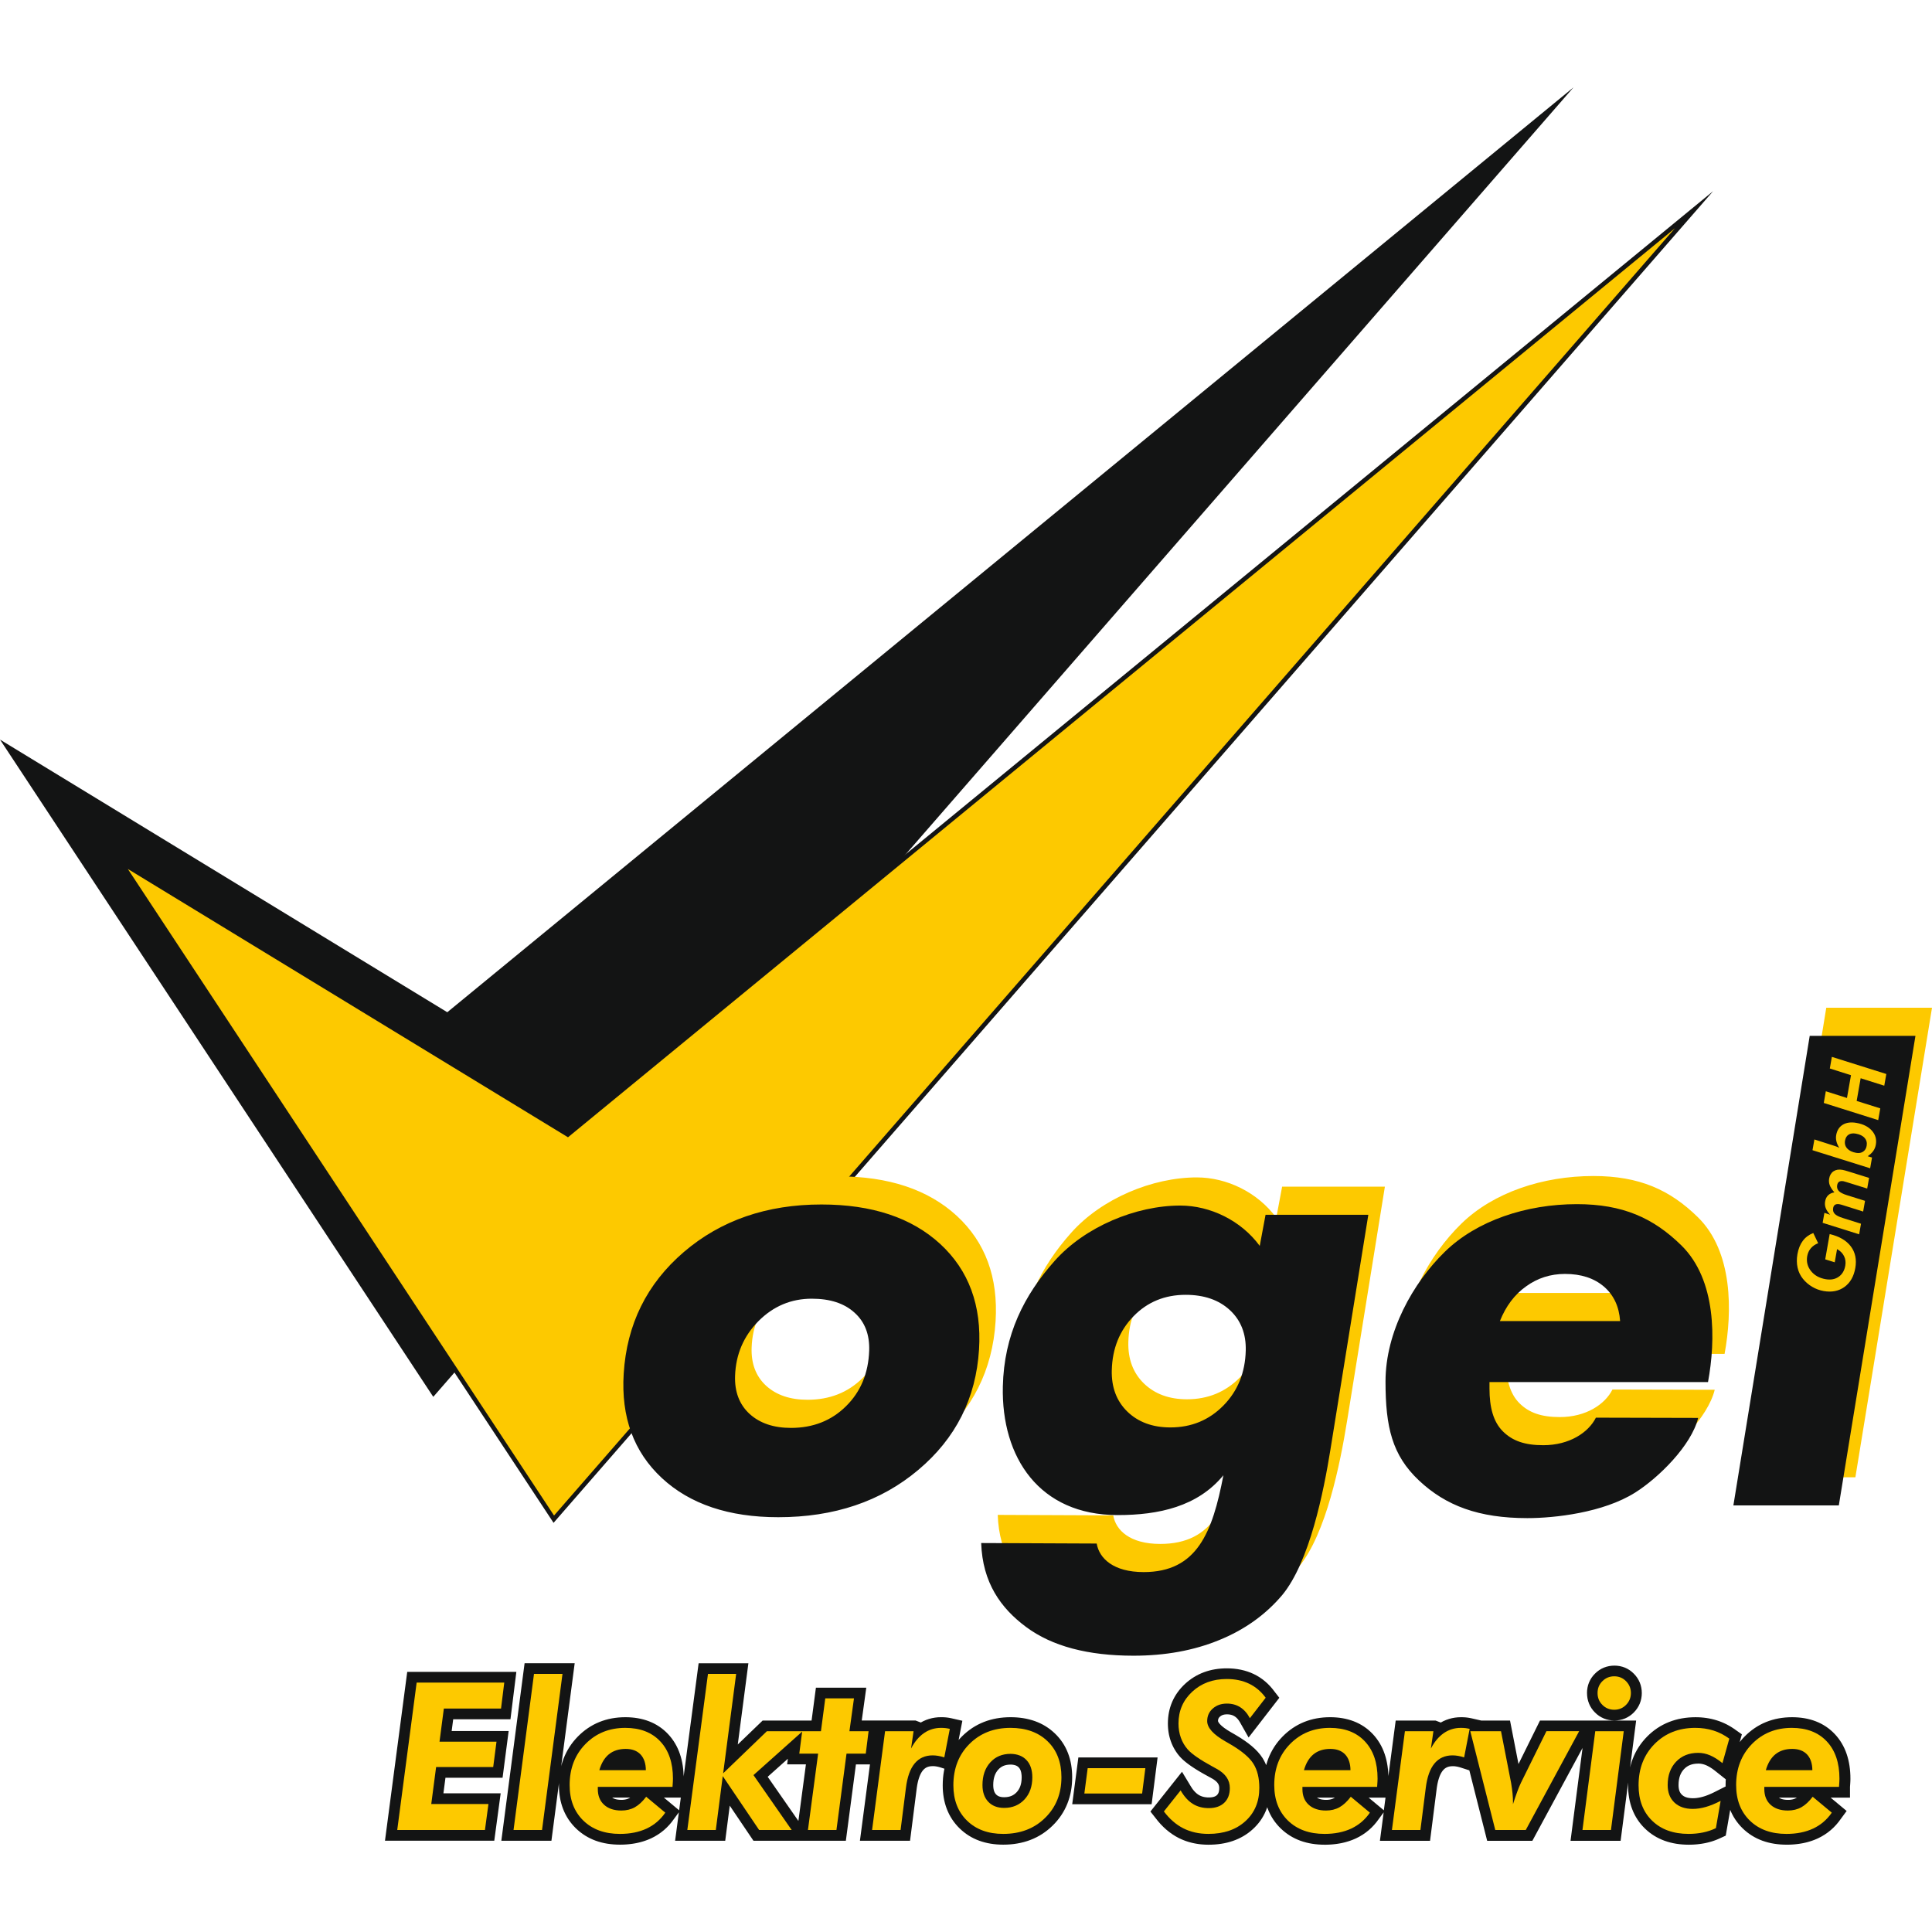 <?xml version="1.0" encoding="UTF-8"?>
<!DOCTYPE svg PUBLIC "-//W3C//DTD SVG 1.1//EN" "http://www.w3.org/Graphics/SVG/1.1/DTD/svg11.dtd">
<!-- Creator: CorelDRAW -->
<svg xmlns="http://www.w3.org/2000/svg" xml:space="preserve" width="600px" height="600px" style="shape-rendering:geometricPrecision; text-rendering:geometricPrecision; image-rendering:optimizeQuality; fill-rule:evenodd; clip-rule:evenodd"
viewBox="0 0 305.254 277.652"
 xmlns:xlink="http://www.w3.org/1999/xlink">
 <defs>
  <style type="text/css">
   <![CDATA[
    .fil0 {fill:#131414}
    .fil2 {fill:#FDC900}
    .fil4 {fill:#131414;fill-rule:nonzero}
    .fil1 {fill:#FDC900;fill-rule:nonzero}
    .fil3 {fill:#FDC900;fill-rule:nonzero}
   ]]>
  </style>
 </defs>
 <g id="Ebene_x0020_1">
  <polygon class="fil0" points="0,103.053 70.67,146.131 248.613,0.001 68.456,206.9 "/>
  <path class="fil0" d="M283.9 270.221l-2.833 0 0.105 0.069 0.151 0.077 0.174 0.068 0.205 0.058 0.237 0.044 0.272 0.03 0.309 0.01 0.191 -0.005 0.188 -0.016 0.177 -0.026 0.164 -0.034 0.156 -0.044 0.148 -0.052 0.142 -0.061 0.128 -0.065 0.085 -0.052zm-11.223 -2.885l-1.788 -1.421 -0.21 -0.157 -0.203 -0.142 -0.198 -0.129 -0.191 -0.116 -0.186 -0.103 -0.176 -0.09 -0.166 -0.075 -0.16 -0.064 -0.155 -0.053 -0.152 -0.044 -0.152 -0.036 -0.15 -0.028 -0.15 -0.019 -0.151 -0.012 -0.138 -0.004 -0.398 0.016 -0.347 0.046 -0.311 0.071 -0.282 0.097 -0.258 0.119 -0.238 0.145 -0.226 0.174 -0.218 0.207 -0.199 0.231 -0.168 0.244 -0.145 0.264 -0.121 0.29 -0.098 0.319 -0.072 0.353 -0.047 0.392 -0.015 0.427 0.01 0.291 0.032 0.254 0.048 0.221 0.062 0.191 0.074 0.165 0.087 0.148 0.1 0.136 0.121 0.127 0.136 0.117 0.15 0.102 0.168 0.09 0.19 0.077 0.219 0.066 0.255 0.049 0.29 0.033 0.337 0.013 0.17 -0.004 0.188 -0.012 0.194 -0.017 0.197 -0.027 0.199 -0.033 0.205 -0.041 0.211 -0.051 0.213 -0.056 0.222 -0.066 0.231 -0.077 0.241 -0.089 0.25 -0.099 0.26 -0.111 0.272 -0.122 0.277 -0.133 1.828 -0.922 -0.004 -0.22 0.011 -0.554 0.022 -0.353zm-21.933 -13.639l0.018 -0.424 0.059 -0.421 0.098 -0.416 0.142 -0.404 0.182 -0.388 0.223 -0.366 0.257 -0.344 0.285 -0.306 0.306 -0.284 0.343 -0.258 0.369 -0.223 0.387 -0.181 0.405 -0.142 0.415 -0.098 0.42 -0.058 0.424 -0.02 0.422 0.02 0.422 0.059 0.413 0.099 0.404 0.142 0.388 0.184 0.369 0.225 0.341 0.26 0.309 0.287 0.283 0.312 0.254 0.34 0.219 0.363 0.182 0.386 0.14 0.401 0.099 0.412 0.059 0.418 0.02 0.424 -0.02 0.424 -0.059 0.42 -0.098 0.412 -0.141 0.402 -0.182 0.387 -0.219 0.363 -0.252 0.34 -0.284 0.316 -0.311 0.286 -0.339 0.259 -0.367 0.223 -0.387 0.186 -0.406 0.142 -0.413 0.1 -0.42 0.059 -0.424 0.02 -0.426 -0.019 -0.42 -0.059 -0.413 -0.098 -0.405 -0.141 -0.388 -0.184 -0.369 -0.22 -0.342 -0.258 -0.307 -0.283 -0.285 -0.309 -0.258 -0.343 -0.222 -0.367 -0.181 -0.389 -0.142 -0.405 -0.099 -0.415 -0.058 -0.423 -0.018 -0.424zm-39.834 16.523l-2.833 0 0.105 0.069 0.151 0.077 0.176 0.068 0.204 0.058 0.237 0.044 0.272 0.03 0.309 0.01 0.191 -0.005 0.188 -0.016 0.177 -0.026 0.164 -0.034 0.156 -0.044 0.148 -0.052 0.142 -0.061 0.128 -0.065 0.085 -0.052zm5.331 0l2.406 2.004 0.264 -2.004 -2.67 0zm-27.887 -1.449l0.171 0.226 0.171 0.201 0.168 0.175 0.167 0.154 0.166 0.132 0.163 0.113 0.164 0.095 0.173 0.083 0.184 0.072 0.194 0.06 0.207 0.048 0.224 0.035 0.241 0.023 0.254 0.007 0.259 -0.009 0.225 -0.025 0.191 -0.037 0.162 -0.047 0.136 -0.055 0.115 -0.061 0.099 -0.066 0.087 -0.075 0.077 -0.083 0.066 -0.088 0.058 -0.099 0.051 -0.113 0.042 -0.134 0.036 -0.163 0.023 -0.195 0.009 -0.229 -0.004 -0.114 -0.012 -0.11 -0.018 -0.101 -0.023 -0.09 -0.03 -0.086 -0.035 -0.082 -0.043 -0.081 -0.054 -0.085 -0.063 -0.087 -0.077 -0.09 -0.092 -0.095 -0.108 -0.099 -0.128 -0.103 -0.146 -0.105 -0.163 -0.106 -0.202 -0.117 -0.052 -0.028 -0.072 -0.041 -0.083 -0.046 -0.089 -0.049 -0.097 -0.053 -0.206 -0.113 -0.125 -0.069 -0.363 -0.2 -0.351 -0.197 -0.338 -0.197 -0.324 -0.192 -0.311 -0.191 -0.299 -0.189 -0.284 -0.187 -0.272 -0.184 -0.26 -0.183 -0.247 -0.182 -0.235 -0.181 -0.224 -0.182 -0.212 -0.181 -0.199 -0.182 -0.191 -0.189 -0.186 -0.197 -0.233 -0.277 -0.212 -0.278 -0.198 -0.288 -0.184 -0.297 -0.171 -0.306 -0.155 -0.314 -0.142 -0.322 -0.125 -0.327 -0.114 -0.335 -0.097 -0.342 -0.083 -0.349 -0.066 -0.353 -0.051 -0.357 -0.036 -0.359 -0.022 -0.363 -0.008 -0.369 0.011 -0.446 0.03 -0.445 0.053 -0.44 0.072 -0.433 0.096 -0.427 0.117 -0.418 0.139 -0.413 0.161 -0.402 0.182 -0.393 0.203 -0.383 0.224 -0.372 0.244 -0.36 0.263 -0.349 0.284 -0.336 0.302 -0.325 0.32 -0.311 0.335 -0.297 0.348 -0.28 0.362 -0.262 0.371 -0.242 0.383 -0.223 0.395 -0.205 0.405 -0.185 0.415 -0.163 0.421 -0.145 0.433 -0.125 0.441 -0.106 0.447 -0.084 0.452 -0.066 0.461 -0.046 0.468 -0.028 0.478 -0.009 0.567 0.013 0.559 0.04 0.551 0.069 0.541 0.098 0.53 0.126 0.517 0.157 0.507 0.185 0.492 0.218 0.473 0.247 0.456 0.275 0.436 0.304 0.419 0.332 0.4 0.36 0.377 0.385 0.356 0.41 1.11 1.432 -4.854 6.278 -1.391 -2.455 -0.117 -0.182 -0.118 -0.163 -0.116 -0.142 -0.117 -0.124 -0.118 -0.108 -0.117 -0.093 -0.119 -0.082 -0.126 -0.072 -0.127 -0.062 -0.13 -0.052 -0.139 -0.043 -0.152 -0.036 -0.161 -0.026 -0.173 -0.017 -0.182 -0.005 -0.21 0.007 -0.18 0.021 -0.155 0.032 -0.138 0.041 -0.12 0.048 -0.108 0.057 -0.103 0.068 -0.107 0.085 -0.091 0.089 -0.062 0.073 -0.046 0.07 -0.037 0.072 -0.03 0.077 -0.023 0.09 -0.016 0.112 -0.004 0.079 0.009 0.077 0.026 0.074 0.083 0.148 0.173 0.218 0.277 0.274 0.384 0.312 0.491 0.34 0.614 0.373 0.119 0.067 0.13 0.075 0.12 0.069 0.11 0.064 0.103 0.059 0.1 0.059 0.092 0.054 0.087 0.053 0.662 0.405 0.632 0.42 0.587 0.425 0.54 0.435 0.496 0.445 0.448 0.46 0.401 0.478 0.339 0.481 0.162 0.272 0.141 0.258 0.13 0.265 0.121 0.273 0.03 0.08 0.014 -0.053 0.152 -0.502 0.175 -0.491 0.197 -0.478 0.223 -0.468 0.247 -0.457 0.27 -0.442 0.293 -0.429 0.316 -0.415 0.339 -0.401 0.36 -0.384 0.376 -0.367 0.39 -0.344 0.405 -0.323 0.419 -0.3 0.432 -0.277 0.445 -0.254 0.459 -0.23 0.47 -0.204 0.481 -0.181 0.491 -0.155 0.502 -0.133 0.512 -0.106 0.519 -0.082 0.528 -0.059 0.535 -0.035 0.542 -0.012 0.501 0.009 0.492 0.03 0.483 0.048 0.474 0.07 0.464 0.09 0.457 0.112 0.447 0.133 0.434 0.155 0.423 0.176 0.412 0.199 0.4 0.223 0.384 0.242 0.37 0.264 0.356 0.286 0.34 0.306 0.322 0.324 0.303 0.34 0.285 0.359 0.265 0.374 0.245 0.388 0.225 0.403 0.203 0.415 0.183 0.429 0.162 0.442 0.141 0.45 0.122 0.463 0.101 0.473 0.083 0.482 0.064 0.492 0.045 0.502 0.027 0.512 0.002 0.127 1.156 -8.791 6.298 0 0.823 0.315 0.392 -0.209 0.442 -0.194 0.452 -0.158 0.465 -0.125 0.475 -0.087 0.481 -0.053 0.461 -0.015 0.145 0 0.118 0.002 0.122 0.004 0.118 0.005 0.117 0.007 0.122 0.008 0.124 0.012 0.116 0.014 0.11 0.014 0.112 0.017 0.108 0.017 0.104 0.019 0.1 0.02 0.103 0.021 0.099 0.021 1.523 0.348 4.534 0 1.339 6.866 3.393 -6.866 7.282 0 1.774 0 6.139 0 -0.96 7.418 0.101 -0.406 0.152 -0.505 0.176 -0.491 0.2 -0.482 0.225 -0.47 0.248 -0.457 0.273 -0.444 0.296 -0.43 0.318 -0.416 0.341 -0.4 0.363 -0.387 0.381 -0.369 0.397 -0.345 0.41 -0.323 0.426 -0.3 0.44 -0.277 0.453 -0.253 0.467 -0.229 0.478 -0.204 0.489 -0.18 0.501 -0.155 0.512 -0.132 0.521 -0.105 0.529 -0.082 0.539 -0.058 0.547 -0.035 0.553 -0.012 0.443 0.007 0.436 0.023 0.431 0.039 0.426 0.055 0.42 0.07 0.417 0.087 0.409 0.103 0.402 0.119 0.393 0.132 0.393 0.152 0.386 0.168 0.38 0.184 0.369 0.199 0.365 0.216 0.356 0.231 1.302 0.916 -0.345 1.235 0.067 -0.09 0.339 -0.401 0.36 -0.385 0.376 -0.366 0.39 -0.344 0.405 -0.323 0.419 -0.3 0.432 -0.277 0.447 -0.254 0.457 -0.23 0.47 -0.204 0.481 -0.181 0.493 -0.155 0.501 -0.133 0.511 -0.106 0.519 -0.082 0.528 -0.059 0.537 -0.035 0.542 -0.012 0.499 0.009 0.491 0.03 0.485 0.048 0.474 0.07 0.464 0.09 0.457 0.112 0.447 0.133 0.434 0.155 0.423 0.176 0.413 0.199 0.4 0.223 0.384 0.242 0.37 0.264 0.356 0.286 0.34 0.306 0.321 0.324 0.303 0.34 0.286 0.359 0.265 0.374 0.245 0.389 0.224 0.402 0.204 0.415 0.183 0.429 0.162 0.442 0.141 0.45 0.122 0.463 0.101 0.473 0.083 0.482 0.064 0.492 0.045 0.502 0.027 0.512 0.008 0.515 -0.001 0.139 -0.004 0.142 -0.006 0.15 -0.008 0.162 -0.01 0.173 -0.012 0.185 -0.014 0.197 -0.011 0.144 0 1.709 -3.056 0 2.526 2.105 -1.275 1.729 -0.388 0.462 -0.415 0.434 -0.443 0.405 -0.469 0.371 -0.491 0.34 -0.517 0.308 -0.53 0.271 -0.293 0.129 -0.28 0.116 -0.287 0.105 -0.289 0.099 -0.295 0.09 -0.297 0.083 -0.303 0.073 -0.306 0.067 -0.311 0.056 -0.314 0.051 -0.318 0.041 -0.321 0.035 -0.326 0.027 -0.327 0.019 -0.332 0.012 -0.343 0.004 -0.507 -0.011 -0.501 -0.027 -0.494 -0.048 -0.486 -0.066 -0.478 -0.088 -0.468 -0.108 -0.457 -0.129 -0.447 -0.149 -0.436 -0.173 -0.425 -0.193 -0.414 -0.215 -0.399 -0.235 -0.387 -0.257 -0.371 -0.277 -0.356 -0.296 -0.343 -0.316 -0.325 -0.336 -0.303 -0.347 -0.284 -0.363 -0.264 -0.376 -0.244 -0.392 -0.221 -0.403 -0.199 -0.415 -0.119 -0.285 -0.707 4.074 -1.076 0.493 -0.293 0.124 -0.297 0.115 -0.302 0.108 -0.306 0.098 -0.308 0.087 -0.311 0.079 -0.316 0.071 -0.316 0.06 -0.317 0.053 -0.32 0.043 -0.324 0.037 -0.33 0.029 -0.332 0.02 -0.337 0.012 -0.347 0.006 -0.507 -0.011 -0.499 -0.027 -0.493 -0.047 -0.485 -0.066 -0.475 -0.088 -0.464 -0.107 -0.457 -0.127 -0.446 -0.148 -0.436 -0.171 -0.423 -0.191 -0.41 -0.212 -0.397 -0.233 -0.387 -0.254 -0.371 -0.275 -0.353 -0.295 -0.339 -0.313 -0.324 -0.331 -0.302 -0.346 -0.284 -0.362 -0.261 -0.376 -0.242 -0.389 -0.22 -0.404 -0.197 -0.416 -0.175 -0.425 -0.156 -0.438 -0.132 -0.449 -0.111 -0.457 -0.09 -0.465 -0.069 -0.475 -0.05 -0.486 -0.028 -0.492 -0.009 -0.5 0.008 -0.46 -1.192 9.218 -7.913 0 1.898 -14.673 -7.928 14.673 -7.142 0 -2.816 -11.131 -1.418 -0.457 -0.093 -0.028 -0.09 -0.025 -0.087 -0.023 -0.087 -0.021 -0.079 -0.018 -0.077 -0.015 -0.092 -0.017 -0.09 -0.014 -0.076 -0.011 -0.075 -0.01 -0.074 -0.008 -0.073 -0.005 -0.072 -0.004 -0.069 -0.003 -0.039 0 -0.309 0.014 -0.243 0.035 -0.212 0.054 -0.186 0.072 -0.168 0.087 -0.158 0.108 -0.154 0.133 -0.169 0.184 -0.061 0.078 -0.075 0.108 -0.075 0.116 -0.074 0.129 -0.074 0.142 -0.072 0.152 -0.069 0.166 -0.067 0.181 -0.065 0.194 -0.062 0.205 -0.058 0.215 -0.055 0.231 -0.051 0.244 -0.046 0.256 -0.043 0.266 -0.038 0.292 -1.035 8.126 -7.92 0 0.59 -4.487 -1.113 1.509 -0.388 0.463 -0.415 0.434 -0.442 0.405 -0.469 0.371 -0.492 0.34 -0.517 0.308 -0.529 0.271 -0.295 0.129 -0.28 0.116 -0.287 0.105 -0.289 0.099 -0.295 0.09 -0.298 0.083 -0.302 0.073 -0.306 0.067 -0.311 0.056 -0.314 0.051 -0.319 0.041 -0.321 0.035 -0.325 0.027 -0.327 0.019 -0.332 0.012 -0.343 0.004 -0.506 -0.011 -0.503 -0.027 -0.494 -0.048 -0.486 -0.066 -0.478 -0.088 -0.468 -0.108 -0.457 -0.129 -0.446 -0.149 -0.438 -0.173 -0.425 -0.193 -0.414 -0.215 -0.399 -0.235 -0.387 -0.257 -0.371 -0.277 -0.356 -0.296 -0.343 -0.316 -0.326 -0.335 -0.303 -0.348 -0.285 -0.363 -0.264 -0.376 -0.242 -0.392 -0.221 -0.403 -0.199 -0.415 -0.177 -0.426 -0.101 -0.284 -0.048 0.147 -0.162 0.421 -0.186 0.411 -0.207 0.397 -0.228 0.385 -0.25 0.374 -0.272 0.359 -0.292 0.344 -0.311 0.331 -0.33 0.316 -0.346 0.3 -0.361 0.28 -0.377 0.262 -0.388 0.242 -0.402 0.221 -0.413 0.203 -0.426 0.181 -0.436 0.163 -0.447 0.141 -0.457 0.122 -0.465 0.101 -0.475 0.083 -0.483 0.063 -0.491 0.046 -0.501 0.026 -0.505 0.01 -0.324 -0.004 -0.314 -0.013 -0.311 -0.02 -0.309 -0.027 -0.308 -0.037 -0.302 -0.046 -0.301 -0.053 -0.298 -0.061 -0.294 -0.071 -0.29 -0.077 -0.285 -0.087 -0.284 -0.095 -0.279 -0.105 -0.275 -0.111 -0.271 -0.121 -0.282 -0.134 -0.514 -0.283 -0.504 -0.319 -0.486 -0.351 -0.468 -0.382 -0.45 -0.413 -0.432 -0.442 -0.412 -0.47 -1.203 -1.519 4.991 -6.283 1.446 2.392 0.17 0.251zm-18.945 2.497l0.971 -7.39 12.517 0 -0.942 7.39 -12.546 0zm-9.729 -6.266l-0.327 0.014 -0.303 0.041 -0.268 0.064 -0.241 0.086 -0.222 0.108 -0.205 0.132 -0.197 0.158 -0.194 0.194 -0.181 0.221 -0.154 0.235 -0.132 0.254 -0.113 0.282 -0.09 0.31 -0.067 0.344 -0.042 0.379 -0.015 0.415 0.011 0.285 0.027 0.25 0.043 0.218 0.054 0.188 0.064 0.16 0.074 0.141 0.085 0.124 0.093 0.111 0.102 0.097 0.113 0.084 0.12 0.072 0.136 0.061 0.158 0.051 0.185 0.041 0.218 0.027 0.244 0.009 0.332 -0.015 0.298 -0.04 0.268 -0.065 0.243 -0.085 0.223 -0.108 0.212 -0.132 0.204 -0.161 0.197 -0.189 0.177 -0.212 0.155 -0.23 0.132 -0.246 0.111 -0.266 0.088 -0.297 0.067 -0.327 0.043 -0.361 0.016 -0.399 -0.011 -0.303 -0.03 -0.273 -0.043 -0.237 -0.056 -0.201 -0.065 -0.17 -0.074 -0.143 -0.082 -0.123 -0.093 -0.113 -0.103 -0.1 -0.104 -0.081 -0.118 -0.072 -0.138 -0.064 -0.163 -0.055 -0.194 -0.045 -0.228 -0.033 -0.241 -0.014zm-60.118 5.217l-2.833 0 0.106 0.069 0.151 0.077 0.175 0.068 0.204 0.058 0.236 0.044 0.272 0.03 0.309 0.01 0.192 -0.005 0.189 -0.016 0.176 -0.026 0.164 -0.034 0.156 -0.044 0.15 -0.052 0.142 -0.061 0.129 -0.065 0.084 -0.052zm-38.736 6.811l3.515 -26.677 17.241 0 -0.931 7.488 -9.047 0 -0.242 1.854 9.004 0 -0.962 7.389 -9.023 0 -0.322 2.458 9.046 0 -1.011 7.488 -17.267 0zm46.475 -4.805l0.265 -2.006 -2.673 0 2.408 2.006zm18.843 1.678l1.19 -8.935 -2.969 0 0.114 -0.885 -3.186 2.847 4.851 6.973zm2.085 -15.863l0.684 -5.188 7.958 0 -0.717 5.188 2.209 0 0.793 0 5.506 0 0.822 0.315 0.391 -0.208 0.442 -0.194 0.455 -0.158 0.465 -0.125 0.475 -0.087 0.48 -0.053 0.461 -0.015 0.145 0 0.118 0.002 0.122 0.004 0.118 0.005 0.117 0.007 0.122 0.008 0.124 0.012 0.117 0.014 0.108 0.014 0.113 0.017 0.106 0.017 0.104 0.019 0.1 0.02 0.103 0.021 0.099 0.021 1.682 0.384 -0.59 3.041 0.152 -0.178 0.364 -0.383 0.383 -0.366 0.399 -0.344 0.414 -0.323 0.428 -0.299 0.442 -0.275 0.456 -0.253 0.47 -0.228 0.48 -0.202 0.491 -0.18 0.504 -0.154 0.513 -0.129 0.522 -0.106 0.532 -0.082 0.541 -0.057 0.549 -0.035 0.556 -0.012 0.518 0.009 0.508 0.028 0.5 0.048 0.491 0.068 0.481 0.087 0.473 0.11 0.463 0.129 0.452 0.15 0.439 0.172 0.429 0.192 0.418 0.215 0.405 0.238 0.389 0.257 0.374 0.277 0.36 0.298 0.343 0.314 0.327 0.333 0.309 0.35 0.288 0.365 0.267 0.38 0.246 0.393 0.225 0.41 0.202 0.421 0.18 0.433 0.157 0.444 0.136 0.454 0.113 0.464 0.093 0.474 0.069 0.482 0.051 0.489 0.03 0.499 0.009 0.509 -0.012 0.551 -0.035 0.546 -0.059 0.535 -0.083 0.529 -0.107 0.52 -0.132 0.509 -0.157 0.5 -0.182 0.491 -0.207 0.478 -0.231 0.467 -0.256 0.451 -0.279 0.441 -0.305 0.426 -0.324 0.409 -0.348 0.397 -0.371 0.38 -0.388 0.363 -0.404 0.342 -0.419 0.319 -0.434 0.297 -0.449 0.274 -0.463 0.25 -0.475 0.225 -0.488 0.201 -0.501 0.177 -0.51 0.152 -0.521 0.127 -0.532 0.104 -0.542 0.081 -0.549 0.057 -0.56 0.034 -0.567 0.012 -0.507 -0.011 -0.496 -0.027 -0.488 -0.048 -0.48 -0.067 -0.473 -0.088 -0.462 -0.108 -0.453 -0.129 -0.444 -0.15 -0.434 -0.172 -0.421 -0.192 -0.41 -0.214 -0.397 -0.236 -0.382 -0.256 -0.368 -0.276 -0.355 -0.296 -0.337 -0.313 -0.322 -0.331 -0.303 -0.348 -0.283 -0.361 -0.262 -0.376 -0.242 -0.389 -0.221 -0.402 -0.197 -0.414 -0.178 -0.426 -0.155 -0.436 -0.134 -0.447 -0.112 -0.457 -0.091 -0.465 -0.07 -0.473 -0.05 -0.482 -0.029 -0.489 -0.009 -0.496 0.012 -0.561 0.033 -0.551 0.057 -0.545 0.082 -0.534 0.085 -0.432 -0.64 -0.207 -0.095 -0.028 -0.09 -0.025 -0.087 -0.023 -0.087 -0.021 -0.079 -0.018 -0.077 -0.015 -0.092 -0.017 -0.09 -0.014 -0.074 -0.011 -0.077 -0.01 -0.074 -0.008 -0.073 -0.005 -0.07 -0.004 -0.071 -0.003 -0.038 0 -0.309 0.014 -0.243 0.035 -0.21 0.054 -0.188 0.072 -0.168 0.087 -0.157 0.108 -0.155 0.133 -0.169 0.184 -0.061 0.078 -0.075 0.108 -0.075 0.116 -0.074 0.129 -0.074 0.142 -0.07 0.152 -0.071 0.166 -0.067 0.181 -0.065 0.194 -0.062 0.205 -0.058 0.215 -0.054 0.231 -0.051 0.244 -0.046 0.256 -0.042 0.266 -0.039 0.292 -1.035 8.126 -7.92 0 1.587 -12.062 -2.218 0 -1.591 12.062 -5.323 0 -2.593 0 -6.686 0 -3.743 -5.544 -0.715 5.544 -7.918 0 0.593 -4.49 -1.116 1.512 -0.387 0.462 -0.415 0.434 -0.443 0.405 -0.468 0.371 -0.493 0.34 -0.515 0.308 -0.53 0.271 -0.293 0.129 -0.281 0.116 -0.285 0.105 -0.29 0.099 -0.293 0.09 -0.298 0.083 -0.303 0.073 -0.306 0.067 -0.31 0.056 -0.315 0.051 -0.318 0.041 -0.321 0.035 -0.326 0.027 -0.327 0.019 -0.332 0.012 -0.343 0.004 -0.506 -0.011 -0.502 -0.027 -0.494 -0.048 -0.484 -0.066 -0.478 -0.088 -0.468 -0.108 -0.457 -0.129 -0.447 -0.149 -0.438 -0.173 -0.425 -0.193 -0.413 -0.215 -0.399 -0.235 -0.387 -0.257 -0.373 -0.277 -0.356 -0.296 -0.343 -0.316 -0.325 -0.335 -0.303 -0.348 -0.285 -0.363 -0.264 -0.376 -0.242 -0.392 -0.221 -0.403 -0.2 -0.415 -0.178 -0.426 -0.157 -0.439 -0.134 -0.449 -0.113 -0.457 -0.09 -0.468 -0.071 -0.475 -0.051 -0.484 -0.03 -0.492 -0.009 -0.499 0.007 -0.312 -1.192 9.102 -7.913 0 3.674 -28.044 7.914 0 -2.133 16.275 0.054 -0.22 0.152 -0.502 0.176 -0.491 0.197 -0.478 0.224 -0.468 0.246 -0.457 0.27 -0.442 0.293 -0.429 0.316 -0.415 0.339 -0.401 0.358 -0.385 0.377 -0.366 0.39 -0.344 0.404 -0.323 0.42 -0.3 0.433 -0.277 0.445 -0.254 0.459 -0.23 0.469 -0.204 0.481 -0.181 0.491 -0.155 0.502 -0.133 0.511 -0.106 0.519 -0.082 0.528 -0.059 0.536 -0.035 0.542 -0.012 0.499 0.009 0.492 0.03 0.484 0.048 0.474 0.07 0.465 0.09 0.457 0.112 0.446 0.133 0.435 0.155 0.422 0.176 0.413 0.199 0.399 0.223 0.384 0.242 0.371 0.264 0.356 0.286 0.34 0.306 0.321 0.324 0.303 0.34 0.286 0.359 0.264 0.374 0.245 0.388 0.225 0.403 0.204 0.415 0.182 0.429 0.162 0.442 0.142 0.45 0.122 0.463 0.101 0.473 0.082 0.482 0.064 0.492 0.045 0.502 0.027 0.512 0.002 0.173 2.368 -17.89 7.862 0 -1.677 12.834 3.925 -3.78 7.742 0z"/>
  <polygon class="fil1" points="62.763,275.334 65.831,252.043 79.673,252.043 79.162,256.148 70.127,256.148 69.443,261.383 78.446,261.383 77.925,265.391 68.905,265.391 68.139,271.229 77.175,271.229 76.621,275.334 "/>
  <polygon id="1" class="fil1" points="81.139,275.334 84.371,250.675 88.873,250.675 85.641,275.334 "/>
  <path id="12" class="fil1" d="M94.693 265.885l7.353 0c-0.011,-1.075 -0.293,-1.9 -0.842,-2.487 -0.554,-0.581 -1.335,-0.874 -2.34,-0.874 -1.07,0 -1.955,0.283 -2.651,0.842 -0.695,0.565 -1.2,1.406 -1.52,2.52zm-0.239 2.639l0 0.348c0,1.054 0.332,1.879 0.994,2.481 0.663,0.603 1.575,0.907 2.731,0.907 0.793,0 1.504,-0.173 2.124,-0.515 0.619,-0.348 1.216,-0.902 1.792,-1.662l3.019 2.514c-0.765,1.114 -1.748,1.95 -2.948,2.515 -1.206,0.559 -2.606,0.842 -4.208,0.842 -2.422,0 -4.35,-0.701 -5.795,-2.107 -1.439,-1.406 -2.161,-3.275 -2.161,-5.61 0,-2.617 0.831,-4.779 2.498,-6.484 1.667,-1.7 3.763,-2.552 6.299,-2.552 2.346,0 4.187,0.712 5.523,2.134 1.335,1.418 2.004,3.383 2.004,5.887 0,0.255 -0.022,0.662 -0.065,1.221l0 0.082 -11.806 0z"/>
  <polygon id="123" class="fil1" points="108.596,275.334 111.859,250.675 116.312,250.675 114.259,266.379 121.167,259.727 126.815,259.727 119.049,266.662 125.082,275.334 119.94,275.334 114.194,266.824 113.098,275.334 "/>
  <polygon id="1234" class="fil1" points="127.655,275.334 129.263,263.273 126.287,263.273 126.748,259.727 129.708,259.727 130.392,254.541 134.927,254.541 134.21,259.727 137.235,259.727 136.79,263.273 133.749,263.273 132.157,275.334 "/>
  <path id="12345" class="fil1" d="M137.789 275.334l2.052 -15.607 4.502 0 -0.397 2.737c0.56,-1.075 1.244,-1.884 2.042,-2.438 0.804,-0.548 1.7,-0.825 2.682,-0.825 0.277,0 0.528,0.011 0.75,0.038 0.223,0.027 0.439,0.071 0.651,0.12l-0.874 4.507c-0.332,-0.108 -0.646,-0.19 -0.945,-0.238 -0.304,-0.054 -0.598,-0.082 -0.885,-0.082 -1.2,0 -2.15,0.429 -2.856,1.282 -0.706,0.853 -1.162,2.139 -1.374,3.855l-0.847 6.652 -4.502 0z"/>
  <path id="123456" class="fil1" d="M159.684 263.305c-1.336,0 -2.411,0.451 -3.226,1.358 -0.82,0.907 -1.228,2.101 -1.228,3.573 0,1.114 0.304,1.993 0.912,2.639 0.614,0.647 1.45,0.972 2.51,0.972 1.314,0 2.384,-0.445 3.215,-1.335 0.825,-0.891 1.238,-2.053 1.238,-3.487 0,-1.162 -0.298,-2.069 -0.902,-2.716 -0.597,-0.651 -1.439,-0.983 -2.519,-1.004zm-0.033 -4.105c2.455,0 4.41,0.706 5.865,2.118 1.461,1.406 2.189,3.302 2.189,5.68 0,2.596 -0.858,4.74 -2.579,6.424 -1.716,1.689 -3.921,2.531 -6.62,2.531 -2.384,0 -4.295,-0.701 -5.724,-2.102 -1.434,-1.4 -2.15,-3.258 -2.15,-5.582 0,-2.65 0.847,-4.828 2.536,-6.522 1.694,-1.7 3.855,-2.547 6.483,-2.547z"/>
  <polygon id="1234567" class="fil1" points="171.327,269.572 171.853,265.564 180.966,265.564 180.455,269.572 "/>
  <path id="12345678" class="fil1" d="M186.537 269.078c0.548,0.956 1.184,1.662 1.906,2.117 0.722,0.457 1.569,0.685 2.546,0.685 1.038,0 1.852,-0.283 2.439,-0.842 0.591,-0.565 0.884,-1.336 0.884,-2.325 0,-0.635 -0.168,-1.205 -0.51,-1.705 -0.337,-0.494 -0.853,-0.94 -1.543,-1.32 -0.168,-0.092 -0.418,-0.233 -0.749,-0.413 -1.906,-1.037 -3.187,-1.927 -3.844,-2.656 -0.478,-0.543 -0.842,-1.162 -1.092,-1.857 -0.249,-0.689 -0.374,-1.444 -0.374,-2.248 0,-2.004 0.722,-3.676 2.161,-5.018 1.444,-1.341 3.263,-2.015 5.457,-2.015 1.325,0 2.504,0.245 3.536,0.739 1.026,0.494 1.9,1.232 2.623,2.221l-2.499 3.231c-0.413,-0.776 -0.923,-1.352 -1.525,-1.732 -0.608,-0.386 -1.309,-0.576 -2.101,-0.576 -0.902,0 -1.646,0.261 -2.232,0.782 -0.592,0.517 -0.885,1.179 -0.885,1.988 0,1.048 0.966,2.118 2.894,3.215 0.369,0.212 0.652,0.375 0.842,0.488 1.749,1.032 2.937,2.036 3.562,3.025 0.624,0.989 0.939,2.259 0.939,3.818 0,2.178 -0.733,3.932 -2.205,5.267 -1.466,1.336 -3.416,2.005 -5.843,2.005 -1.477,0 -2.791,-0.293 -3.948,-0.874 -1.156,-0.587 -2.183,-1.477 -3.084,-2.672l2.645 -3.328z"/>
  <path id="123456789" class="fil1" d="M206.021 265.885l7.353 0c-0.011,-1.075 -0.293,-1.9 -0.842,-2.487 -0.554,-0.581 -1.335,-0.874 -2.34,-0.874 -1.07,0 -1.955,0.283 -2.651,0.842 -0.695,0.565 -1.2,1.406 -1.52,2.52zm-0.239 2.639l0 0.348c0,1.054 0.332,1.879 0.994,2.481 0.663,0.603 1.575,0.907 2.731,0.907 0.793,0 1.504,-0.173 2.124,-0.515 0.619,-0.348 1.216,-0.902 1.792,-1.662l3.019 2.514c-0.765,1.114 -1.748,1.95 -2.948,2.515 -1.206,0.559 -2.606,0.842 -4.208,0.842 -2.422,0 -4.35,-0.701 -5.795,-2.107 -1.439,-1.406 -2.161,-3.275 -2.161,-5.61 0,-2.617 0.831,-4.779 2.498,-6.484 1.667,-1.7 3.763,-2.552 6.299,-2.552 2.346,0 4.187,0.712 5.523,2.134 1.335,1.418 2.004,3.383 2.004,5.887 0,0.255 -0.022,0.662 -0.065,1.221l0 0.082 -11.806 0z"/>
  <path id="12345678910" class="fil1" d="M219.923 275.334l2.052 -15.607 4.502 0 -0.397 2.737c0.56,-1.075 1.244,-1.884 2.042,-2.438 0.804,-0.548 1.7,-0.825 2.682,-0.825 0.277,0 0.528,0.011 0.75,0.038 0.223,0.027 0.439,0.071 0.651,0.12l-0.874 4.507c-0.332,-0.108 -0.646,-0.19 -0.945,-0.238 -0.304,-0.054 -0.598,-0.082 -0.885,-0.082 -1.2,0 -2.15,0.429 -2.856,1.282 -0.706,0.853 -1.162,2.139 -1.374,3.855l-0.847 6.652 -4.502 0z"/>
  <path id="1234567891011" class="fil1" d="M236.252 275.334l-3.948 -15.607 4.854 0 1.602 8.211c0.098,0.603 0.169,1.14 0.218,1.613 0.049,0.472 0.071,0.918 0.071,1.346l0 0.364c0.233,-0.733 0.456,-1.385 0.668,-1.955 0.212,-0.575 0.413,-1.064 0.608,-1.466l4.008 -8.113 5.17 0 -8.433 15.607 -4.817 0z"/>
  <path id="123456789101112" class="fil1" d="M252.412 253.694c0,-0.739 0.256,-1.369 0.766,-1.874 0.505,-0.51 1.134,-0.766 1.873,-0.766 0.733,0 1.359,0.256 1.863,0.772 0.51,0.515 0.766,1.14 0.766,1.868 0,0.733 -0.256,1.358 -0.766,1.873 -0.504,0.516 -1.129,0.771 -1.863,0.771 -0.739,0 -1.368,-0.255 -1.873,-0.765 -0.51,-0.505 -0.766,-1.135 -0.766,-1.879zm-2.384 21.64l2.02 -15.607 4.502 0 -2.02 15.607 -4.502 0z"/>
  <path id="12345678910111213" class="fil1" d="M272.146 264.771c-0.679,-0.554 -1.33,-0.961 -1.95,-1.227 -0.619,-0.266 -1.249,-0.396 -1.884,-0.396 -1.445,0 -2.606,0.467 -3.492,1.4 -0.884,0.929 -1.33,2.161 -1.33,3.687 0,1.168 0.353,2.085 1.059,2.758 0.706,0.673 1.673,1.011 2.901,1.011 0.663,0 1.347,-0.104 2.053,-0.305 0.711,-0.201 1.498,-0.521 2.356,-0.966l-0.749 4.312c-0.647,0.309 -1.325,0.538 -2.036,0.684 -0.712,0.147 -1.466,0.223 -2.275,0.223 -2.416,0 -4.339,-0.695 -5.767,-2.085 -1.429,-1.39 -2.14,-3.252 -2.14,-5.599 0,-2.639 0.842,-4.812 2.52,-6.516 1.684,-1.7 3.828,-2.552 6.441,-2.552 1.026,0 1.981,0.142 2.872,0.423 0.885,0.277 1.716,0.706 2.504,1.282l-1.081 3.866z"/>
  <path id="1234567891011121314" class="fil1" d="M278.999 265.885l7.353 0c-0.011,-1.075 -0.293,-1.9 -0.842,-2.487 -0.554,-0.581 -1.335,-0.874 -2.34,-0.874 -1.07,0 -1.955,0.283 -2.651,0.842 -0.695,0.565 -1.2,1.406 -1.52,2.52zm-0.239 2.639l0 0.348c0,1.054 0.332,1.879 0.994,2.481 0.663,0.603 1.575,0.907 2.731,0.907 0.793,0 1.504,-0.173 2.124,-0.515 0.619,-0.348 1.216,-0.902 1.792,-1.662l3.019 2.514c-0.765,1.114 -1.748,1.95 -2.948,2.515 -1.206,0.559 -2.606,0.842 -4.208,0.842 -2.422,0 -4.35,-0.701 -5.795,-2.107 -1.439,-1.406 -2.161,-3.275 -2.161,-5.61 0,-2.617 0.831,-4.779 2.498,-6.484 1.667,-1.7 3.763,-2.552 6.299,-2.552 2.346,0 4.187,0.712 5.523,2.134 1.335,1.418 2.004,3.383 2.004,5.887 0,0.255 -0.022,0.662 -0.065,1.221l0 0.082 -11.806 0z"/>
  <g id="_109994040">
   <polygon id="_109993392" class="fil0" points="17.89,121.267 89.683,165.031 270.672,16.4 87.461,226.806 "/>
   <polygon id="_109993896" class="fil2" points="20.197,123.494 89.743,165.888 264.641,22.259 87.538,225.651 "/>
  </g>
  <path class="fil3" d="M101.159 198.793c0.486,-7.803 3.654,-14.207 9.504,-19.226 5.85,-5.005 13.097,-7.508 21.742,-7.508 7.986,0 14.239,2.083 18.759,6.233 4.519,4.165 6.571,9.714 6.137,16.678 -0.48,7.709 -3.677,14.05 -9.593,19.025 -5.917,4.989 -13.297,7.475 -22.128,7.475 -7.817,0 -13.953,-2.067 -18.39,-6.186 -4.453,-4.135 -6.458,-9.637 -6.031,-16.491zm29.722 -11.848c-3.255,0 -6.069,1.176 -8.427,3.541 -2.343,2.366 -3.581,5.243 -3.698,8.645 -0.087,2.518 0.677,4.524 2.277,6.003 1.616,1.481 3.802,2.227 6.56,2.227 3.463,0 6.372,-1.134 8.679,-3.416 2.323,-2.283 3.547,-5.215 3.671,-8.784 0.087,-2.531 -0.676,-4.537 -2.309,-6.003 -1.616,-1.48 -3.867,-2.213 -6.752,-2.213zm81.942 23.838c-1.062,6.596 -3.281,17.754 -7.628,23 -2.611,3.086 -5.936,5.47 -9.959,7.103 -4.023,1.65 -8.52,2.466 -13.523,2.466 -7.226,0 -12.878,-1.503 -16.954,-4.524 -4.061,-3.005 -6.907,-7.056 -7.116,-13.277l18.249 0.078c0.402,2.348 2.632,4.51 7.424,4.51 8.421,0 10.867,-6.222 12.597,-15.3 -4.076,4.963 -10.232,6.293 -16.718,6.293 -12.359,0 -18.383,-9.098 -18.13,-20.312 0.184,-8.197 3.377,-14.444 8.184,-19.849 4.808,-5.405 12.841,-8.742 19.844,-8.742 4.747,0 9.631,2.369 12.561,6.373l0.921 -4.916 16.236 0 -5.986 37.096zm-34.547 -12.557c-0.069,2.706 0.749,4.885 2.452,6.551 1.719,1.667 3.989,2.507 6.81,2.507 3.32,0 6.107,-1.153 8.379,-3.461 2.271,-2.307 3.436,-5.214 3.524,-8.689 0.067,-2.635 -0.767,-4.771 -2.502,-6.381 -1.736,-1.609 -4.068,-2.421 -6.998,-2.421 -3.273,0 -6.029,1.125 -8.221,3.375 -2.208,2.265 -3.356,5.099 -3.442,8.518zm59.677 1.89l0 1.041c0,2.921 0.593,5.226 2.109,6.741 1.516,1.515 3.465,2.196 6.387,2.196 4.145,0 7.142,-2.011 8.317,-4.352l16.157 0.04c-1.067,4.356 -6.253,9.464 -9.965,11.802 -5.047,3.179 -12.724,4.03 -17.028,4.03 -7.67,0 -12.88,-1.955 -17.121,-5.95 -4.24,-3.995 -5.285,-8.434 -5.285,-15.63 0,-7.865 4.337,-15.588 9.371,-20.499 5.05,-4.927 12.86,-7.527 20.865,-7.527 7.257,0 12.088,2.18 16.506,6.512 5.566,5.457 5.438,14.972 4.214,21.596l-34.528 0zm20.64 -9.635c-0.159,-2.288 -1.001,-4.103 -2.557,-5.447 -1.556,-1.33 -3.605,-2.002 -6.146,-2.002 -2.303,0 -4.352,0.658 -6.162,1.973 -1.827,1.301 -3.192,3.131 -4.13,5.476l18.994 0zm29.956 -45.065l16.707 0 -12.107 74.189 -16.659 0 12.06 -74.189z"/>
  <path class="fil4" d="M98.543 203.239c0.486,-7.802 3.654,-14.206 9.504,-19.226 5.85,-5.005 13.097,-7.507 21.742,-7.507 7.986,0 14.239,2.083 18.759,6.232 4.519,4.166 6.571,9.715 6.138,16.678 -0.48,7.71 -3.677,14.051 -9.593,19.025 -5.916,4.99 -13.297,7.476 -22.128,7.476 -7.817,0 -13.953,-2.067 -18.39,-6.186 -4.453,-4.134 -6.458,-9.637 -6.031,-16.491zm29.722 -11.848c-3.255,0 -6.068,1.176 -8.427,3.542 -2.342,2.365 -3.581,5.243 -3.698,8.645 -0.087,2.517 0.677,4.523 2.277,6.003 1.616,1.48 3.803,2.226 6.561,2.226 3.462,0 6.372,-1.134 8.679,-3.416 2.323,-2.282 3.547,-5.214 3.671,-8.783 0.087,-2.531 -0.676,-4.537 -2.309,-6.003 -1.616,-1.48 -3.867,-2.213 -6.752,-2.213zm81.942 23.838c-1.062,6.596 -3.281,17.754 -7.628,23 -2.611,3.086 -5.936,5.471 -9.959,7.104 -4.023,1.649 -8.52,2.466 -13.523,2.466 -7.225,0 -12.877,-1.502 -16.954,-4.524 -4.061,-3.005 -6.907,-7.056 -7.117,-13.277l18.25 0.079c0.402,2.348 2.632,4.51 7.423,4.51 8.421,0 10.867,-6.222 12.597,-15.301 -4.076,4.964 -10.232,6.294 -16.718,6.294 -12.359,0 -18.382,-9.098 -18.13,-20.312 0.185,-8.197 3.377,-14.444 8.184,-19.849 4.807,-5.405 12.84,-8.742 19.843,-8.742 4.747,0 9.631,2.369 12.562,6.373l0.92 -4.916 16.236 0 -5.987 37.096zm-34.547 -12.557c-0.069,2.707 0.749,4.886 2.452,6.552 1.719,1.666 3.989,2.507 6.81,2.507 3.32,0 6.107,-1.154 8.379,-3.461 2.271,-2.308 3.437,-5.214 3.525,-8.689 0.066,-2.635 -0.767,-4.772 -2.503,-6.381 -1.736,-1.61 -4.068,-2.421 -6.998,-2.421 -3.273,0 -6.029,1.125 -8.22,3.375 -2.209,2.265 -3.356,5.099 -3.443,8.517zm59.677 1.89l0 1.041c0,2.921 0.592,5.226 2.109,6.742 1.517,1.515 3.465,2.195 6.387,2.195 4.146,0 7.142,-2.01 8.317,-4.351l16.157 0.04c-1.067,4.355 -6.252,9.464 -9.964,11.802 -5.048,3.179 -12.725,4.03 -17.028,4.03 -7.671,0 -12.881,-1.956 -17.122,-5.951 -4.24,-3.995 -5.284,-8.433 -5.284,-15.629 0,-7.865 4.336,-15.588 9.37,-20.5 5.05,-4.927 12.86,-7.527 20.865,-7.527 7.258,0 12.088,2.18 16.506,6.513 5.566,5.456 5.438,14.972 4.214,21.595l-34.528 0zm20.639 -9.635c-0.159,-2.288 -1.001,-4.104 -2.557,-5.447 -1.556,-1.33 -3.605,-2.002 -6.146,-2.002 -2.302,0 -4.352,0.658 -6.162,1.973 -1.826,1.301 -3.192,3.13 -4.129,5.476l18.994 0zm29.956 -45.065l16.707 0 -12.107 74.189 -16.659 0 12.06 -74.189z"/>
  <path class="fil1" d="M287.27 182.625c-0.475,0.181 -0.861,0.447 -1.158,0.795 -0.297,0.348 -0.486,0.762 -0.572,1.239 -0.154,0.879 0.042,1.663 0.589,2.354 0.548,0.689 1.314,1.12 2.301,1.294 0.814,0.144 1.504,0.021 2.068,-0.369 0.564,-0.387 0.917,-0.976 1.056,-1.766 0.096,-0.546 0.029,-1.049 -0.199,-1.51 -0.228,-0.458 -0.593,-0.828 -1.1,-1.108l-0.368 2.088 -1.504 -0.468 0.703 -3.995c1.525,0.363 2.64,1.012 3.346,1.952 0.705,0.938 0.94,2.079 0.703,3.422 -0.233,1.331 -0.806,2.325 -1.712,2.983 -0.908,0.655 -2.007,0.872 -3.299,0.644 -0.633,-0.111 -1.234,-0.333 -1.799,-0.666 -0.567,-0.335 -1.051,-0.752 -1.456,-1.253 -0.417,-0.51 -0.702,-1.101 -0.851,-1.768 -0.149,-0.666 -0.158,-1.378 -0.026,-2.132 0.15,-0.854 0.434,-1.559 0.85,-2.114 0.415,-0.556 0.968,-0.966 1.655,-1.233l0.771 1.611z"/>
  <path id="1" class="fil1" d="M293.741 181.218l-5.766 -1.814 0.279 -1.577 0.902 0.295c-0.345,-0.382 -0.58,-0.739 -0.7,-1.067 -0.122,-0.331 -0.151,-0.675 -0.087,-1.038 0.071,-0.404 0.228,-0.726 0.474,-0.964 0.244,-0.238 0.572,-0.394 0.986,-0.465 -0.363,-0.42 -0.608,-0.798 -0.733,-1.134 -0.124,-0.335 -0.155,-0.684 -0.091,-1.046 0.09,-0.521 0.322,-0.905 0.693,-1.152 0.374,-0.245 0.835,-0.321 1.39,-0.224 0.129,0.024 0.278,0.059 0.449,0.104 0.173,0.047 0.418,0.122 0.741,0.223l3.034 0.949 -0.296 1.679 -3.216 -1c-0.045,-0.012 -0.108,-0.031 -0.197,-0.059 -0.183,-0.058 -0.29,-0.087 -0.324,-0.095 -0.292,-0.05 -0.522,-0.027 -0.689,0.074 -0.165,0.101 -0.271,0.281 -0.317,0.538 -0.066,0.372 0.022,0.684 0.262,0.932 0.24,0.249 0.67,0.469 1.287,0.661l2.852 0.892 -0.298 1.691 -3.214 -1.012c-0.119,-0.037 -0.223,-0.066 -0.312,-0.092 -0.091,-0.024 -0.16,-0.039 -0.21,-0.048 -0.291,-0.053 -0.52,-0.027 -0.688,0.073 -0.166,0.101 -0.272,0.275 -0.316,0.525 -0.064,0.369 0.02,0.676 0.254,0.922 0.233,0.246 0.667,0.465 1.298,0.66l2.85 0.897 -0.294 1.672z"/>
  <path id="12" class="fil1" d="M293.221 165.311c-0.465,-0.083 -0.846,-0.027 -1.147,0.163 -0.297,0.191 -0.483,0.505 -0.56,0.938 -0.085,0.486 0.03,0.902 0.344,1.249 0.317,0.347 0.791,0.576 1.425,0.688 0.425,0.074 0.789,0.011 1.088,-0.191 0.301,-0.199 0.486,-0.507 0.559,-0.921 0.087,-0.489 -0.022,-0.905 -0.325,-1.249 -0.303,-0.342 -0.765,-0.569 -1.384,-0.676zm-6.848 2.621l0.3 -1.702 3.174 1.017c0.15,0.043 0.29,0.092 0.419,0.147 0.128,0.055 0.243,0.112 0.344,0.172 -0.222,-0.353 -0.376,-0.698 -0.456,-1.033 -0.083,-0.334 -0.095,-0.662 -0.038,-0.983 0.131,-0.758 0.482,-1.308 1.05,-1.651 0.566,-0.341 1.286,-0.438 2.161,-0.283 1.062,0.186 1.874,0.598 2.434,1.23 0.562,0.634 0.766,1.373 0.619,2.216 -0.066,0.369 -0.199,0.697 -0.405,0.99 -0.204,0.29 -0.499,0.567 -0.882,0.829l0.686 0.208 -0.297 1.697 -9.11 -2.856z"/>
  <polygon id="123" class="fil1" points="296.755,163.176 288.153,160.464 288.477,158.617 291.819,159.678 292.455,156.079 289.11,155.018 289.433,153.184 298.037,155.89 297.712,157.737 293.981,156.559 293.351,160.146 297.081,161.321 "/>
 </g>
</svg>
